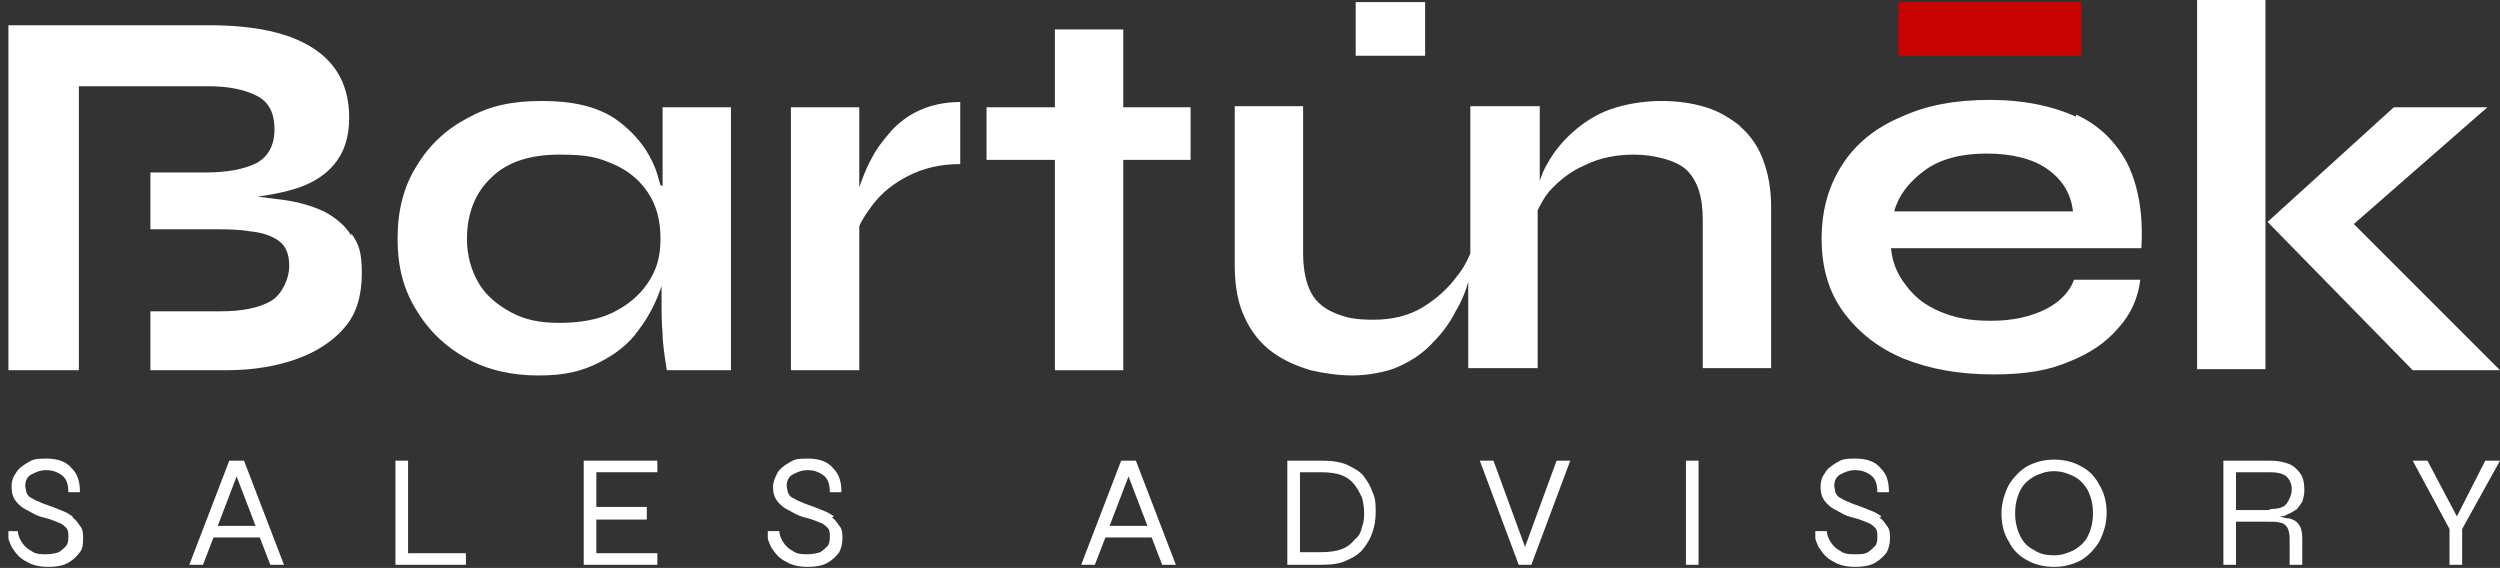 <?xml version="1.0" encoding="UTF-8"?>
<svg id="Vrstva_1" xmlns="http://www.w3.org/2000/svg" width="237.7" height="54" version="1.1" viewBox="0 0 237.7 54">
  <rect x="0" y="0" width="237.7" height="54" fill="#333333" stroke="none"/>
  <!-- Generator: Adobe Illustrator 29.1.0, SVG Export Plug-In . SVG Version: 2.1.0 Build 142)  -->
  <defs>
    <style>
      .st0 {
        fill: #fff;
      }

      .st1 {
        fill: #c90202;
      }
    </style>
  </defs>
  <rect class="st0" x="128.9" y=".2" width="6.6" height="5.1"/>
  <rect class="st1" x="180.5" y=".2" width="17.4" height="5.1"/>
  <g>
    <path class="st0" d="M62.8,17.6c-.2-.6-.3-1.1-.5-1.6-.8-2-2.1-3.5-3.8-4.7-1.8-1.2-4.1-1.7-7-1.7s-5,.5-7,1.6c-2.1,1.1-3.7,2.6-4.9,4.6-1.2,1.9-1.8,4.2-1.8,6.9s.6,4.9,1.8,6.8c1.2,2,2.8,3.5,4.8,4.6,2,1.1,4.3,1.6,6.8,1.6s4.1-.4,5.7-1.2c1.6-.8,2.9-1.8,3.8-3.1,1-1.3,1.7-2.7,2.2-4.2,0,0,0-.1,0-.2v1.7c0,1,0,2,.1,3,0,1,.2,2.2.4,3.5h6.1V10.2h-6.5v7.5ZM61.6,26.9h0c-.8,1.2-1.9,2.1-3.3,2.8-1.4.7-3.2,1-5.1,1s-3.3-.3-4.6-1c-1.3-.7-2.4-1.6-3.1-2.8-.7-1.2-1.1-2.6-1.1-4.2,0-2.4.8-4.4,2.3-5.8,1.5-1.5,3.7-2.2,6.5-2.2s3.7.3,5.1.9c1.4.6,2.5,1.5,3.3,2.7.8,1.2,1.2,2.6,1.2,4.4s-.4,3-1.2,4.2Z"/>
    <path class="st0" d="M84.7,12.5h0c-.8.9-1.4,1.7-1.9,2.7-.5.9-.8,1.8-1.1,2.6v-7.6h-6.5v25h6.5v-13.7c.3-.7.8-1.4,1.4-2.2.8-1,1.9-1.9,3.3-2.6,1.4-.7,3-1.1,4.9-1.1v-5.9c-1.5,0-2.8.3-3.9.8-1.1.5-2,1.2-2.8,2.1Z"/>
    <polygon class="st0" points="106.8 2.8 100.3 2.8 100.3 10.2 93.8 10.2 93.8 15.2 100.3 15.2 100.3 35.2 106.8 35.2 106.8 15.2 113.2 15.2 113.2 10.2 106.8 10.2 106.8 2.8"/>
    <path class="st0" d="M165.6,12.1c-1-.8-2.1-1.5-3.4-1.9-1.3-.4-2.7-.6-4.3-.6s-3.4.3-4.8.8c-1.4.5-2.6,1.3-3.6,2.2-1,.9-1.8,1.9-2.4,3-.3.5-.5,1-.7,1.6v-7.1h-6.6v14c-.3.7-.7,1.5-1.3,2.2-.8,1.1-1.9,2.1-3.2,2.9s-2.9,1.2-4.7,1.2-2.6-.2-3.6-.6c-1-.4-1.8-1-2.3-1.9s-.8-2.2-.8-3.8v-14h-6.5v15.1c0,2,.3,3.7,1,5.1.6,1.3,1.5,2.4,2.6,3.2,1.1.8,2.3,1.3,3.6,1.7,1.3.3,2.7.5,4,.5s3.3-.3,4.5-.9c1.3-.6,2.3-1.3,3.2-2.3.9-.9,1.6-1.9,2.1-2.9.6-1,1-2,1.2-2.8,0,0,0-.1,0-.2v8.4h6.6v-15c.3-.6.6-1.2,1.1-1.8.9-1,2-1.9,3.4-2.5,1.4-.7,3-1,4.7-1s4,.5,5,1.5c1,1,1.5,2.5,1.5,4.7v14.1h6.5v-15.3c0-1.8-.3-3.3-.8-4.6-.5-1.3-1.3-2.4-2.3-3.2Z"/>
    <path class="st0" d="M197.4,11.1h0c-2.2-1-4.9-1.6-8.2-1.6s-6,.5-8.4,1.6c-2.4,1-4.3,2.5-5.6,4.5-1.3,2-2,4.3-2,7.1s.7,5.1,2.1,7c1.4,1.9,3.3,3.4,5.7,4.4,2.5,1,5.3,1.5,8.5,1.5s5.3-.4,7.2-1.2c2-.8,3.5-1.8,4.7-3.2,1.2-1.3,1.9-2.9,2.1-4.6h-6.3c-.4,1.1-1.3,2.1-2.7,2.8-1.4.7-3.1,1.1-5.2,1.1s-3.5-.3-4.9-.9c-1.4-.6-2.4-1.4-3.2-2.5-.8-1-1.3-2.2-1.4-3.5h23.8c.2-3.3-.3-5.9-1.3-8-1.1-2.1-2.7-3.7-4.9-4.7ZM180.1,20.1c.4-1.5,1.4-2.8,2.9-3.9,1.5-1.1,3.5-1.6,5.9-1.6s4.4.5,5.8,1.5c1.4,1,2.2,2.3,2.4,4h-17Z"/>
    <polygon class="st0" points="223.8 21.3 236.5 10.2 227.6 10.2 215.6 21.1 229.4 35.2 237.7 35.2 223.8 21.3"/>
    <rect class="st0" x="208.9" y="0" width="6.5" height="35.1"/>
    <path class="st0" d="M33.4,22.4c-.6-1-1.5-1.7-2.6-2.3-1.1-.5-2.4-.9-3.9-1.1-.8-.1-1.6-.2-2.4-.3,1.3-.2,2.4-.4,3.4-.7,1.7-.5,3-1.3,3.9-2.4.9-1.1,1.4-2.5,1.4-4.4,0-2.9-1.1-5.1-3.4-6.6-2.3-1.5-5.6-2.2-10-2.2H.8v32.8h6.7V8.2h12.3c1.9,0,3.4.3,4.6.9,1.2.6,1.7,1.7,1.7,3.2s-.6,2.6-1.7,3.2c-1.2.6-2.8.9-4.9.9h-5.2v5.4h5.9c1.3,0,2.5,0,3.6.2,1.1.1,2,.4,2.7.9.7.5,1,1.3,1,2.4s-.6,2.6-1.7,3.3c-1.2.7-2.8,1-4.9,1h-6.6v5.6h7.3c2.5,0,4.8-.4,6.7-1.1,1.9-.7,3.4-1.7,4.5-3,1.1-1.3,1.6-3,1.6-5.1s-.3-2.8-1-3.8h0Z"/>
  </g>
  <g>
    <path class="st0" d="M6.9,49.1c-.3-.2-.6-.4-.9-.5-.3-.1-.7-.3-1-.4-.5-.2-.9-.3-1.3-.5-.3-.1-.6-.3-.8-.4-.2-.1-.3-.3-.4-.5,0-.2-.1-.4-.1-.6,0-.5.2-.9.6-1.1.4-.2.8-.4,1.4-.4s1.1.2,1.5.5c.4.3.6.8.6,1.6h1.1c0-1-.2-1.7-.8-2.3-.5-.6-1.3-.9-2.4-.9s-1.3.1-1.8.4c-.5.3-.9.6-1.1,1-.3.4-.4.8-.4,1.3s.1.9.3,1.2c.2.3.5.6.8.8.4.2.7.4,1.1.6.4.2.8.3,1.2.4.4.1.8.3,1.1.4.3.1.5.3.7.5s.2.5.2.8,0,.6-.2.9c-.2.2-.4.4-.7.6-.3.1-.7.2-1.2.2s-1,0-1.4-.3c-.4-.2-.7-.5-.9-.8-.2-.3-.4-.7-.4-1.1H.8c0,.2,0,.4,0,.6,0,.3.2.6.3.9.2.3.4.6.7.9.3.3.7.5,1.1.7.5.2,1,.3,1.7.3s1.4-.1,1.9-.4.8-.6,1.1-1,.3-.9.3-1.3,0-.9-.3-1.2c-.2-.3-.4-.6-.7-.8Z"/>
    <path class="st0" d="M21.8,43.8l-3.8,9.9h1.3l1-2.6h4.4l1,2.6h1.3l-3.8-9.9h-1.3ZM20.7,50l1.8-4.7,1.8,4.7h-3.5Z"/>
    <polygon class="st0" points="38.8 43.8 37.6 43.8 37.6 53.7 44.3 53.7 44.3 52.6 38.8 52.6 38.8 43.8"/>
    <polygon class="st0" points="56.7 49.4 61.5 49.4 61.5 48.2 56.7 48.2 56.7 44.9 62.5 44.9 62.5 43.8 55.5 43.8 55.5 53.7 62.5 53.7 62.5 52.6 56.7 52.6 56.7 49.4"/>
    <path class="st0" d="M79.3,49.1c-.3-.2-.6-.4-.9-.5-.3-.1-.7-.3-1-.4-.5-.2-.9-.3-1.3-.5-.3-.1-.6-.3-.8-.4-.2-.1-.3-.3-.4-.5,0-.2-.1-.4-.1-.6,0-.5.2-.9.6-1.1.4-.2.8-.4,1.4-.4s1.1.2,1.5.5c.4.3.6.8.6,1.6h1.1c0-1-.2-1.7-.8-2.3-.5-.6-1.3-.9-2.4-.9s-1.3.1-1.8.4c-.5.3-.9.6-1.1,1-.2.4-.4.8-.4,1.3s.1.9.3,1.2c.2.3.5.6.8.8.4.2.7.4,1.1.6.4.2.8.3,1.2.4.4.1.8.3,1.1.4.3.1.5.3.7.5.2.2.2.5.2.8s0,.6-.2.9c-.2.2-.4.4-.7.6-.3.1-.7.2-1.2.2s-1,0-1.4-.3c-.4-.2-.7-.5-.9-.8-.2-.3-.4-.7-.4-1.1h-1.1c0,.2,0,.4,0,.6,0,.3.2.6.3.9.2.3.4.6.7.9.3.3.7.5,1.1.7.5.2,1,.3,1.7.3s1.4-.1,1.9-.4.8-.6,1.1-1c.2-.4.3-.9.3-1.3s0-.9-.3-1.2c-.2-.3-.4-.6-.7-.8Z"/>
    <path class="st0" d="M106.6,43.8l-3.8,9.9h1.3l1-2.6h4.4l1,2.6h1.3l-3.8-9.9h-1.3ZM105.5,50l1.8-4.7,1.8,4.7h-3.5Z"/>
    <path class="st0" d="M129.7,45.3c-.4-.5-1-.8-1.6-1.1-.7-.3-1.5-.4-2.5-.4h-3.2v9.9h3.2c1,0,1.8-.1,2.4-.4.7-.3,1.2-.6,1.6-1.1.4-.5.7-1,.9-1.6.2-.6.3-1.2.3-1.9s0-1.3-.3-1.9c-.2-.6-.5-1.1-.9-1.6ZM129.5,50.1c-.1.5-.3.9-.7,1.2-.3.4-.7.7-1.2.9-.5.2-1.2.3-2,.3h-2v-7.6h2c.8,0,1.5.1,2,.3.5.2.9.5,1.2.9.3.4.5.8.7,1.2.1.4.2.9.2,1.4s0,.9-.2,1.4Z"/>
    <polygon class="st0" points="145 52 142 43.8 140.7 43.8 144.4 53.7 145.6 53.7 149.3 43.8 148 43.8 145 52"/>
    <rect class="st0" x="160.3" y="43.8" width="1.2" height="9.9"/>
    <path class="st0" d="M178.9,49.1c-.3-.2-.6-.4-.9-.5-.3-.1-.7-.3-1-.4-.5-.2-.9-.3-1.3-.5-.3-.1-.6-.3-.8-.4-.2-.1-.3-.3-.4-.5,0-.2-.1-.4-.1-.6,0-.5.2-.9.6-1.1.4-.2.8-.4,1.4-.4s1.1.2,1.5.5c.4.3.6.8.6,1.6h1.1c0-1-.2-1.7-.8-2.3-.5-.6-1.3-.9-2.4-.9s-1.3.1-1.8.4c-.5.3-.9.6-1.1,1-.3.4-.4.8-.4,1.3s.1.9.3,1.2c.2.3.5.6.8.8.4.2.7.4,1.1.6.4.2.8.3,1.2.4.4.1.8.3,1.1.4.3.1.5.3.7.5.2.2.2.5.2.8s0,.6-.2.9c-.2.2-.4.4-.7.6s-.7.2-1.2.2-1,0-1.4-.3c-.4-.2-.7-.5-.9-.8-.2-.3-.4-.7-.4-1.1h-1.1c0,.2,0,.4,0,.6,0,.3.2.6.3.9.2.3.4.6.7.9.3.3.7.5,1.1.7.5.2,1,.3,1.7.3s1.4-.1,1.9-.4.8-.6,1.1-1c.2-.4.3-.9.3-1.3s0-.9-.3-1.2c-.2-.3-.4-.6-.7-.8Z"/>
    <path class="st0" d="M197.8,44.3c-.7-.4-1.6-.6-2.5-.6s-1.7.2-2.5.6c-.7.4-1.3,1-1.8,1.8-.4.8-.7,1.7-.7,2.7s.2,1.9.7,2.7c.4.8,1,1.4,1.8,1.8.7.4,1.6.6,2.5.6s1.7-.2,2.5-.6c.7-.4,1.3-1,1.8-1.8.4-.8.7-1.7.7-2.7s-.2-1.9-.7-2.7c-.4-.8-1-1.4-1.8-1.8ZM198.5,51c-.3.6-.8,1-1.3,1.3-.6.3-1.2.5-1.9.5s-1.3-.1-1.9-.5c-.6-.3-1-.7-1.3-1.3-.3-.6-.5-1.3-.5-2.2s.2-1.6.5-2.2c.3-.6.8-1,1.3-1.3.6-.3,1.2-.5,1.9-.5s1.3.2,1.9.5c.6.3,1,.8,1.3,1.3.3.6.5,1.3.5,2.2s-.2,1.6-.5,2.2Z"/>
    <path class="st0" d="M218.3,48.5c.2-.2.4-.5.6-.8.1-.3.2-.7.2-1.1,0-.6-.1-1.2-.4-1.6s-.6-.7-1.1-.9c-.5-.2-1.1-.3-1.8-.3h-4.4v9.9h1.2v-4.1h2.9c.6,0,1,0,1.3.1.3,0,.6.3.7.5s.2.5.2,1v2.5h1.2v-2.5c0-.6-.1-1-.3-1.3s-.5-.5-.9-.6c-.3,0-.6-.1-1-.2.3,0,.5,0,.8-.2.3-.1.6-.3.9-.5ZM215.8,48.5h-3.2v-3.6h3.2c.7,0,1.2.1,1.6.4.3.3.5.7.5,1.2s-.2,1-.5,1.4c-.3.4-.9.5-1.6.5Z"/>
    <polygon class="st0" points="236.3 43.8 233.6 49.1 230.8 43.8 229.4 43.8 232.9 50.3 232.9 53.7 234.1 53.7 234.1 50.3 237.7 43.8 236.3 43.8"/>
  </g>
</svg>
